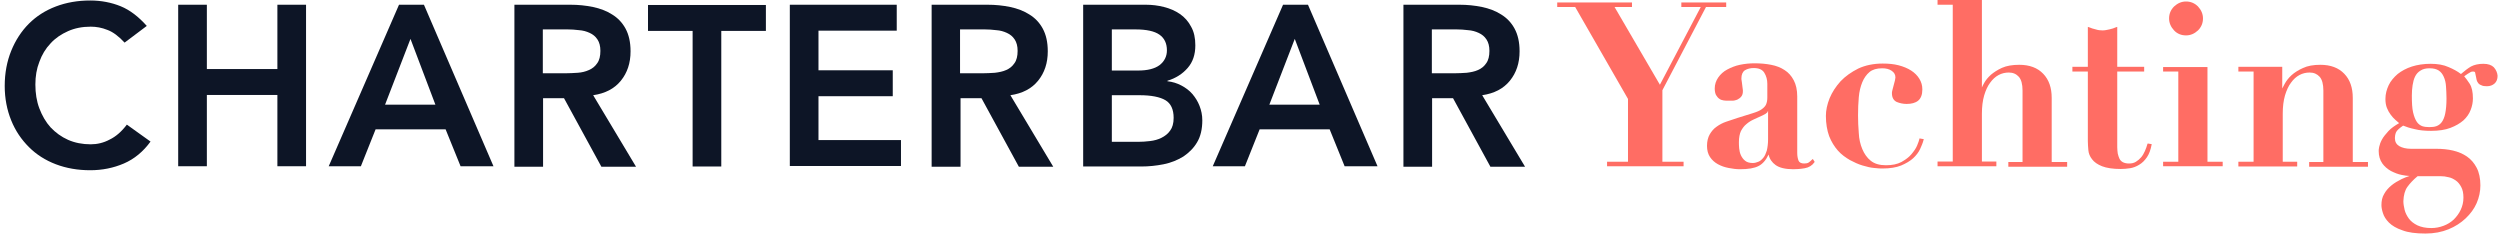 <svg width="337" height="32" viewBox="0 0 337 32" fill="none" xmlns="http://www.w3.org/2000/svg">
<path d="M16.796 5.745C15.99 4.872 15.217 4.301 14.478 4.032C13.739 3.729 12.966 3.595 12.227 3.595C11.085 3.595 10.077 3.797 9.17 4.2C8.263 4.603 7.456 5.14 6.818 5.846C6.146 6.551 5.642 7.391 5.306 8.332C4.937 9.273 4.769 10.281 4.769 11.389C4.769 12.565 4.937 13.64 5.306 14.615C5.676 15.589 6.18 16.463 6.818 17.168C7.49 17.874 8.263 18.445 9.17 18.848C10.077 19.251 11.118 19.453 12.227 19.453C13.101 19.453 13.974 19.251 14.781 18.814C15.62 18.411 16.393 17.739 17.099 16.799L20.291 19.083C19.316 20.427 18.107 21.435 16.696 22.04C15.285 22.645 13.773 22.947 12.16 22.947C10.48 22.947 8.935 22.678 7.524 22.141C6.113 21.603 4.903 20.83 3.895 19.822C2.887 18.814 2.081 17.639 1.51 16.227C0.939 14.816 0.636 13.271 0.636 11.591C0.636 9.844 0.939 8.265 1.51 6.854C2.081 5.443 2.887 4.2 3.895 3.192C4.903 2.184 6.113 1.411 7.524 0.874C8.935 0.336 10.48 0.067 12.16 0.067C13.638 0.067 15.016 0.336 16.259 0.84C17.502 1.344 18.678 2.251 19.787 3.494L16.796 5.745Z" fill="#0D1526"/>
<path d="M24.02 0.638H27.884V9.307H37.392V0.638H41.255V22.409H37.392V12.801H27.884V22.409H24.02V0.638Z" fill="#0D1526"/>
<path d="M53.787 0.638H57.147L66.52 22.409H62.085L60.069 17.437H50.629L48.647 22.409H44.312L53.787 0.638ZM58.692 14.111L55.332 5.241L51.906 14.111H58.692Z" fill="#0D1526"/>
<path d="M69.342 0.638H76.902C77.943 0.638 78.951 0.739 79.925 0.941C80.9 1.142 81.773 1.478 82.512 1.949C83.285 2.419 83.89 3.057 84.327 3.864C84.763 4.67 84.999 5.678 84.999 6.921C84.999 8.5 84.562 9.81 83.688 10.886C82.815 11.961 81.572 12.599 79.959 12.834L85.738 22.477H81.068L76.028 13.237H73.206V22.477H69.342V0.638ZM76.23 9.878C76.767 9.878 77.338 9.844 77.876 9.81C78.413 9.777 78.951 9.643 79.388 9.441C79.858 9.239 80.228 8.937 80.496 8.534C80.799 8.131 80.933 7.559 80.933 6.854C80.933 6.216 80.799 5.712 80.53 5.308C80.261 4.905 79.925 4.637 79.489 4.435C79.052 4.233 78.582 4.099 78.044 4.065C77.506 3.998 77.002 3.965 76.532 3.965H73.172V9.878H76.23Z" fill="#0D1526"/>
<path d="M93.365 4.166H87.351V0.672H103.242V4.166H97.229V22.443H93.365V4.166Z" fill="#0D1526"/>
<path d="M106.467 0.638H120.88V4.133H110.331V9.475H120.343V12.969H110.331V18.882H121.452V22.376H106.467V0.638Z" fill="#0D1526"/>
<path d="M125.584 0.638H133.143C134.185 0.638 135.193 0.739 136.167 0.941C137.141 1.142 138.015 1.478 138.754 1.949C139.527 2.419 140.132 3.057 140.568 3.864C141.005 4.67 141.24 5.678 141.24 6.921C141.24 8.5 140.803 9.81 139.93 10.886C139.056 11.961 137.813 12.599 136.201 12.834L141.979 22.477H137.343L132.303 13.237H129.481V22.477H125.584V0.638ZM132.471 9.878C133.009 9.878 133.58 9.844 134.118 9.81C134.655 9.743 135.193 9.643 135.63 9.441C136.1 9.239 136.469 8.937 136.738 8.534C137.041 8.131 137.175 7.559 137.175 6.854C137.175 6.216 137.041 5.712 136.772 5.308C136.503 4.905 136.167 4.637 135.73 4.435C135.294 4.233 134.823 4.099 134.286 4.065C133.748 3.998 133.244 3.965 132.774 3.965H129.414V9.878H132.471Z" fill="#0D1526"/>
<path d="M145.978 0.638H154.478C155.284 0.638 156.124 0.739 156.897 0.941C157.703 1.142 158.408 1.445 159.047 1.882C159.685 2.318 160.189 2.889 160.559 3.595C160.962 4.301 161.13 5.14 161.13 6.115C161.13 7.358 160.794 8.366 160.088 9.172C159.383 9.978 158.476 10.55 157.367 10.886V10.953C158.039 11.02 158.677 11.222 159.248 11.524C159.82 11.826 160.323 12.196 160.727 12.666C161.13 13.137 161.466 13.674 161.701 14.279C161.936 14.884 162.071 15.522 162.071 16.227C162.071 17.403 161.835 18.411 161.365 19.184C160.895 19.99 160.256 20.595 159.517 21.099C158.744 21.57 157.871 21.939 156.863 22.141C155.855 22.342 154.847 22.443 153.839 22.443H146.011V0.638H145.978ZM149.875 9.508H153.402C154.679 9.508 155.653 9.273 156.325 8.769C156.964 8.265 157.3 7.593 157.3 6.787C157.3 5.846 156.964 5.141 156.292 4.67C155.62 4.2 154.545 3.965 153.067 3.965H149.875V9.508ZM149.875 19.117H153.436C153.94 19.117 154.444 19.083 155.015 19.016C155.586 18.949 156.09 18.814 156.561 18.579C157.031 18.344 157.434 18.042 157.737 17.605C158.039 17.202 158.207 16.631 158.207 15.892C158.207 14.749 157.837 13.943 157.098 13.506C156.359 13.069 155.183 12.834 153.604 12.834H149.875V19.117Z" fill="#0D1526"/>
<path d="M172.956 0.638H176.316L185.689 22.409H181.254L179.238 17.437H169.798L167.815 22.409H163.481L172.956 0.638ZM177.895 14.111L174.535 5.241L171.108 14.111H177.895Z" fill="#0D1526"/>
<path d="M189.183 0.638H196.742C197.784 0.638 198.792 0.739 199.766 0.941C200.741 1.142 201.614 1.478 202.353 1.949C203.126 2.419 203.731 3.057 204.167 3.864C204.604 4.67 204.839 5.678 204.839 6.921C204.839 8.5 204.403 9.81 203.529 10.886C202.656 11.961 201.412 12.599 199.8 12.834L205.578 22.477H200.908L195.869 13.237H193.047V22.477H189.183V0.638ZM196.071 9.878C196.608 9.878 197.179 9.844 197.717 9.81C198.254 9.743 198.792 9.643 199.229 9.441C199.699 9.239 200.069 8.937 200.337 8.534C200.64 8.131 200.774 7.559 200.774 6.854C200.774 6.216 200.64 5.712 200.371 5.308C200.102 4.905 199.766 4.637 199.329 4.435C198.893 4.233 198.422 4.099 197.885 4.065C197.347 3.998 196.843 3.965 196.373 3.965H193.013V9.878H196.071Z" fill="#0D1526"/>
<path d="M224.091 21.805V12.162L229.97 0.941H232.591H232.691V0.84V0.437V0.336H232.591H226.745H226.644V0.437V0.84V0.941H226.745H229.265L223.755 11.423L217.64 0.941H219.891H219.992V0.84V0.437V0.336H219.891H210.013H209.913V0.437V0.84V0.941H210.013H212.332L219.454 13.338V21.805H216.699H216.632V21.905V22.309V22.409H216.699H226.846H226.946V22.309V21.905V21.805H226.846H224.091Z" fill="#FF6D64"/>
<path d="M244.417 21.502L244.35 21.435L244.282 21.502C244.115 21.67 243.947 21.805 243.812 21.905C243.644 22.006 243.443 22.04 243.207 22.04C242.804 22.04 242.535 21.905 242.435 21.637C242.334 21.368 242.267 21.032 242.267 20.629V13.002C242.267 12.129 242.099 11.389 241.796 10.818C241.494 10.247 241.091 9.777 240.553 9.441C240.049 9.105 239.445 8.87 238.739 8.735C238.067 8.601 237.294 8.534 236.522 8.534C235.85 8.534 235.178 8.601 234.539 8.735C233.901 8.87 233.33 9.105 232.826 9.374C232.322 9.642 231.919 10.012 231.616 10.449C231.314 10.885 231.146 11.389 231.146 11.927C231.146 12.296 231.213 12.599 231.314 12.8C231.448 13.002 231.583 13.204 231.751 13.304C231.919 13.439 232.12 13.506 232.356 13.54C232.557 13.573 232.792 13.573 232.994 13.573C233.128 13.573 233.33 13.573 233.531 13.573C233.767 13.573 233.968 13.506 234.17 13.439C234.371 13.338 234.573 13.204 234.707 13.036C234.875 12.834 234.942 12.599 234.942 12.263C234.942 12.196 234.942 12.095 234.909 11.927C234.875 11.759 234.875 11.591 234.842 11.389C234.808 11.188 234.808 11.02 234.774 10.885C234.741 10.751 234.741 10.617 234.741 10.583C234.741 10.046 234.909 9.676 235.211 9.474C235.547 9.273 235.95 9.172 236.387 9.172C237.093 9.172 237.563 9.374 237.832 9.81C238.101 10.247 238.235 10.751 238.235 11.289V13.17C238.235 13.54 238.168 13.842 238.067 14.077C237.966 14.312 237.765 14.514 237.496 14.716C237.227 14.917 236.824 15.085 236.286 15.253C235.782 15.421 235.077 15.623 234.237 15.891C233.733 16.059 233.229 16.227 232.725 16.395C232.221 16.563 231.784 16.799 231.415 17.067C231.012 17.336 230.709 17.706 230.474 18.109C230.239 18.512 230.104 19.049 230.104 19.654C230.104 20.259 230.239 20.763 230.508 21.166C230.776 21.569 231.146 21.905 231.583 22.14C232.02 22.376 232.49 22.544 233.027 22.644C233.531 22.745 234.069 22.812 234.539 22.812C235.648 22.812 236.488 22.678 237.059 22.376C237.597 22.107 238.067 21.569 238.403 20.83C238.537 21.435 238.873 21.905 239.344 22.241C239.848 22.611 240.654 22.812 241.729 22.812C242.199 22.812 242.703 22.779 243.275 22.678C243.846 22.577 244.282 22.308 244.585 21.872L244.618 21.805L244.585 21.771L244.417 21.502ZM238.336 14.951V18.781C238.336 19.352 238.269 19.856 238.168 20.293C238.033 20.696 237.899 21.032 237.697 21.267C237.496 21.502 237.294 21.704 237.025 21.805C236.79 21.905 236.522 21.973 236.286 21.973C235.85 21.973 235.48 21.872 235.245 21.67C234.976 21.468 234.808 21.2 234.674 20.931C234.539 20.629 234.472 20.326 234.439 19.99C234.405 19.654 234.405 19.386 234.405 19.15C234.405 18.546 234.506 18.042 234.674 17.672C234.875 17.302 235.11 16.966 235.413 16.731C235.715 16.463 236.051 16.261 236.421 16.093C236.824 15.925 237.193 15.723 237.597 15.555C237.899 15.421 238.101 15.287 238.235 15.152C238.269 15.052 238.302 14.984 238.336 14.951Z" fill="#FF6D64"/>
<path d="M258.863 18.68L258.762 18.646L258.729 18.747C258.695 18.915 258.594 19.218 258.426 19.621C258.258 20.024 257.99 20.393 257.654 20.797C257.318 21.2 256.847 21.536 256.31 21.838C255.739 22.14 255.067 22.275 254.227 22.275C253.353 22.275 252.681 22.073 252.177 21.67C251.673 21.267 251.304 20.729 251.035 20.091C250.766 19.453 250.598 18.714 250.565 17.941C250.497 17.134 250.464 16.328 250.464 15.556C250.464 14.682 250.497 13.876 250.565 13.103C250.632 12.33 250.8 11.658 251.035 11.087C251.27 10.516 251.606 10.046 252.009 9.71C252.413 9.374 252.984 9.206 253.723 9.206C254.227 9.206 254.664 9.306 254.999 9.542C255.335 9.777 255.503 10.046 255.503 10.449C255.503 10.516 255.47 10.65 255.436 10.852C255.369 11.053 255.335 11.289 255.268 11.49C255.201 11.725 255.167 11.927 255.1 12.129C255.033 12.33 255.033 12.498 255.033 12.565C255.033 13.17 255.268 13.54 255.671 13.741C256.075 13.909 256.545 14.01 257.015 14.01C257.654 14.01 258.191 13.876 258.561 13.573C258.93 13.271 259.132 12.767 259.132 12.061C259.132 11.524 258.998 11.053 258.729 10.617C258.46 10.18 258.09 9.81 257.62 9.508C257.15 9.206 256.579 8.97 255.94 8.802C255.302 8.634 254.563 8.567 253.79 8.567C252.547 8.567 251.438 8.802 250.498 9.239C249.557 9.71 248.75 10.281 248.112 10.953C247.474 11.658 246.97 12.431 246.634 13.237C246.298 14.077 246.13 14.883 246.13 15.623C246.13 16.664 246.298 17.605 246.567 18.344C246.869 19.117 247.272 19.755 247.743 20.293C248.213 20.83 248.784 21.233 249.355 21.569C249.926 21.872 250.497 22.14 251.069 22.308C251.64 22.476 252.177 22.611 252.648 22.644C253.152 22.712 253.521 22.712 253.79 22.712C254.764 22.712 255.604 22.577 256.276 22.308C256.915 22.04 257.486 21.704 257.889 21.334C258.292 20.965 258.628 20.528 258.83 20.091C259.031 19.654 259.199 19.251 259.3 18.848L259.334 18.781L259.266 18.747L258.863 18.68Z" fill="#FF6D64"/>
<path d="M276.569 21.805V13.204C276.569 11.826 276.199 10.751 275.426 9.945C274.654 9.138 273.578 8.735 272.201 8.735C271.26 8.735 270.488 8.87 269.883 9.138C269.278 9.407 268.774 9.743 268.371 10.079C267.968 10.449 267.665 10.818 267.464 11.188C267.329 11.423 267.229 11.625 267.161 11.793V0.101V0H267.061H261.282H261.181V0.101V0.538V0.638H261.282H263.231V21.771H261.282H261.181V21.872V22.308V22.409H261.282H269.009H269.11V22.308V21.872V21.771H269.009H267.161V15.32C267.161 14.38 267.262 13.573 267.464 12.868C267.665 12.196 267.934 11.591 268.27 11.154C268.606 10.684 268.976 10.348 269.412 10.113C269.849 9.878 270.32 9.777 270.79 9.777C271.361 9.777 271.798 9.978 272.134 10.348C272.47 10.717 272.638 11.356 272.638 12.196V21.838H270.824H270.723V21.939V22.376V22.476H270.824H278.551H278.652V22.376V21.939V21.838H278.551H276.569V21.805Z" fill="#FF6D64"/>
<path d="M289.571 19.352H289.504L289.471 19.419C289.403 19.722 289.269 20.024 289.135 20.36C289 20.662 288.832 20.965 288.631 21.2C288.429 21.435 288.194 21.637 287.925 21.805C287.656 21.973 287.354 22.04 286.984 22.04C286.649 22.04 286.38 21.973 286.178 21.872C285.977 21.771 285.809 21.603 285.708 21.401C285.607 21.2 285.54 20.965 285.473 20.696C285.439 20.427 285.405 20.158 285.405 19.856V9.643H288.933H289.034V9.542V9.105V9.004H288.933H285.405V3.763V3.629L285.271 3.662C284.969 3.797 284.666 3.897 284.33 3.965C284.028 4.032 283.726 4.099 283.423 4.099C283.121 4.099 282.818 4.065 282.516 3.965C282.214 3.897 281.878 3.797 281.575 3.662L281.441 3.629V3.763V9.004H279.459H279.358V9.105V9.542V9.643H279.459H281.441V19.016C281.441 19.386 281.475 19.789 281.508 20.226C281.542 20.662 281.71 21.099 282.012 21.469C282.281 21.838 282.751 22.174 283.356 22.409C283.961 22.645 284.801 22.779 285.876 22.779C286.279 22.779 286.682 22.745 287.119 22.678C287.556 22.611 287.992 22.443 288.362 22.208C288.765 21.973 289.101 21.637 289.403 21.2C289.706 20.763 289.907 20.192 290.042 19.486V19.419H289.975L289.571 19.352Z" fill="#FF6D64"/>
<path d="M297.567 21.804V9.138V9.038H297.466H291.654H291.587V9.138V9.541V9.642H291.654H293.636V21.804H291.654H291.587V21.905V22.308V22.409H291.654H299.549H299.617V22.308V21.905V21.804H299.549H297.567Z" fill="#FF6D64"/>
<path d="M294.678 4.771C295.282 4.771 295.82 4.536 296.29 4.099C296.727 3.662 296.962 3.125 296.962 2.486C296.962 1.882 296.727 1.344 296.29 0.874C295.854 0.437 295.316 0.202 294.678 0.202C294.073 0.202 293.535 0.437 293.065 0.874C292.628 1.31 292.393 1.848 292.393 2.486C292.393 3.091 292.628 3.629 293.065 4.099C293.502 4.569 294.073 4.771 294.678 4.771Z" fill="#FF6D64"/>
<path d="M317.154 21.805V13.204C317.154 11.826 316.785 10.751 316.012 9.945C315.239 9.139 314.164 8.735 312.787 8.735C311.846 8.735 311.073 8.87 310.435 9.172C309.83 9.441 309.293 9.777 308.89 10.146C308.486 10.516 308.184 10.919 307.982 11.289C307.848 11.558 307.747 11.759 307.646 11.927V9.105V9.004H307.546H301.834H301.733V9.105V9.542V9.643H301.834H303.783V21.805H301.834H301.733V21.905V22.342V22.443H301.834H309.561H309.662V22.342V21.905V21.805H309.561H307.714V15.32C307.714 14.38 307.814 13.573 308.016 12.868C308.218 12.196 308.486 11.591 308.822 11.154C309.158 10.684 309.528 10.348 309.965 10.113C310.401 9.878 310.872 9.777 311.342 9.777C311.913 9.777 312.35 9.979 312.686 10.348C313.022 10.718 313.19 11.356 313.19 12.196V21.838H311.376H311.275V21.939V22.376V22.477H311.376H319.103H319.204V22.376V21.939V21.838H319.103H317.154V21.805Z" fill="#FF6D64"/>
<path d="M336.17 9.071C335.868 8.769 335.398 8.601 334.759 8.601C334.087 8.601 333.516 8.735 333.079 8.97C332.676 9.206 332.239 9.542 331.735 9.978C331.265 9.609 330.694 9.306 330.056 9.038C329.384 8.735 328.577 8.601 327.637 8.601C326.696 8.601 325.856 8.735 325.117 8.97C324.378 9.206 323.706 9.575 323.202 9.978C322.698 10.415 322.261 10.919 321.992 11.49C321.724 12.061 321.556 12.666 321.556 13.338C321.556 13.808 321.623 14.212 321.757 14.548C321.892 14.884 322.06 15.186 322.261 15.455C322.463 15.723 322.664 15.959 322.899 16.16C323.101 16.328 323.269 16.463 323.403 16.597C322.832 16.933 322.328 17.269 321.959 17.672C321.589 18.075 321.287 18.445 321.085 18.814C320.884 19.184 320.783 19.486 320.716 19.789C320.648 20.058 320.648 20.259 320.648 20.36C320.648 20.998 320.816 21.569 321.119 22.006C321.421 22.443 321.824 22.779 322.295 23.048C322.765 23.283 323.235 23.484 323.773 23.585C324.143 23.652 324.512 23.72 324.814 23.72C324.445 23.82 324.075 23.988 323.706 24.156C323.235 24.392 322.765 24.66 322.362 24.996C321.959 25.332 321.623 25.702 321.388 26.139C321.119 26.575 321.018 27.079 321.018 27.65C321.018 27.953 321.085 28.322 321.22 28.726C321.354 29.162 321.623 29.599 322.026 30.002C322.429 30.405 323.034 30.775 323.84 31.044C324.613 31.346 325.654 31.48 326.965 31.48C328.107 31.48 329.149 31.279 330.056 30.909C330.963 30.54 331.735 30.036 332.374 29.431C333.012 28.826 333.516 28.154 333.852 27.382C334.188 26.609 334.356 25.803 334.356 24.996C334.356 24.055 334.188 23.249 333.852 22.611C333.516 21.973 333.079 21.469 332.542 21.099C332.004 20.729 331.366 20.461 330.66 20.293C329.955 20.125 329.182 20.058 328.409 20.058H325.016C324.344 20.058 323.807 19.923 323.403 19.688C323.034 19.453 322.832 19.117 322.832 18.613C322.832 18.411 322.866 18.142 322.967 17.874C323.067 17.605 323.403 17.302 323.941 16.933C324.344 17.101 324.848 17.269 325.486 17.403C326.125 17.571 326.864 17.639 327.704 17.639C328.745 17.639 329.619 17.504 330.324 17.235C331.03 16.967 331.601 16.631 332.071 16.227C332.508 15.824 332.844 15.354 333.046 14.816C333.247 14.312 333.348 13.775 333.348 13.271C333.348 12.431 333.214 11.759 332.911 11.289C332.643 10.886 332.407 10.55 332.172 10.281C332.542 10.012 332.811 9.844 332.945 9.777C333.079 9.676 333.214 9.642 333.348 9.642C333.617 9.642 333.651 9.743 333.651 9.81C333.684 9.945 333.718 10.146 333.785 10.449C333.818 10.55 333.819 10.65 333.852 10.785C333.886 10.919 333.953 11.053 334.054 11.188C334.154 11.322 334.289 11.423 334.49 11.49C334.658 11.591 334.927 11.625 335.23 11.625C335.666 11.625 336.002 11.49 336.271 11.255C336.54 11.02 336.674 10.65 336.674 10.213C336.641 9.81 336.473 9.407 336.17 9.071ZM325.789 16.429C325.587 16.127 325.419 15.723 325.285 15.152C325.15 14.581 325.117 13.808 325.117 12.868C325.117 12.397 325.15 11.927 325.218 11.49C325.285 11.053 325.386 10.65 325.554 10.314C325.722 9.978 325.957 9.71 326.293 9.508C326.595 9.306 326.998 9.206 327.502 9.206C328.04 9.206 328.443 9.306 328.745 9.508C329.048 9.71 329.249 9.978 329.417 10.348C329.585 10.717 329.686 11.121 329.72 11.625C329.753 12.129 329.787 12.666 329.787 13.271C329.787 14.111 329.72 14.783 329.619 15.287C329.518 15.791 329.35 16.194 329.149 16.463C328.947 16.731 328.712 16.899 328.443 17C328.174 17.101 327.838 17.135 327.469 17.135C327.133 17.135 326.797 17.101 326.494 17C326.259 16.899 325.99 16.731 325.789 16.429ZM324.512 25.198C324.848 24.727 325.318 24.224 325.89 23.753H329.048C329.35 23.753 329.686 23.787 330.056 23.888C330.425 23.955 330.728 24.123 331.03 24.324C331.332 24.526 331.567 24.828 331.769 25.198C331.971 25.567 332.071 26.038 332.071 26.642C332.071 27.247 331.937 27.785 331.702 28.289C331.467 28.793 331.131 29.23 330.761 29.599C330.358 29.969 329.921 30.237 329.384 30.439C328.846 30.641 328.309 30.741 327.737 30.741C326.965 30.741 326.36 30.607 325.856 30.372C325.386 30.137 324.982 29.834 324.714 29.465C324.445 29.095 324.243 28.692 324.143 28.289C324.042 27.852 323.975 27.482 323.975 27.113C324.008 26.306 324.176 25.668 324.512 25.198Z" fill="#FF6D64"/>
</svg>
